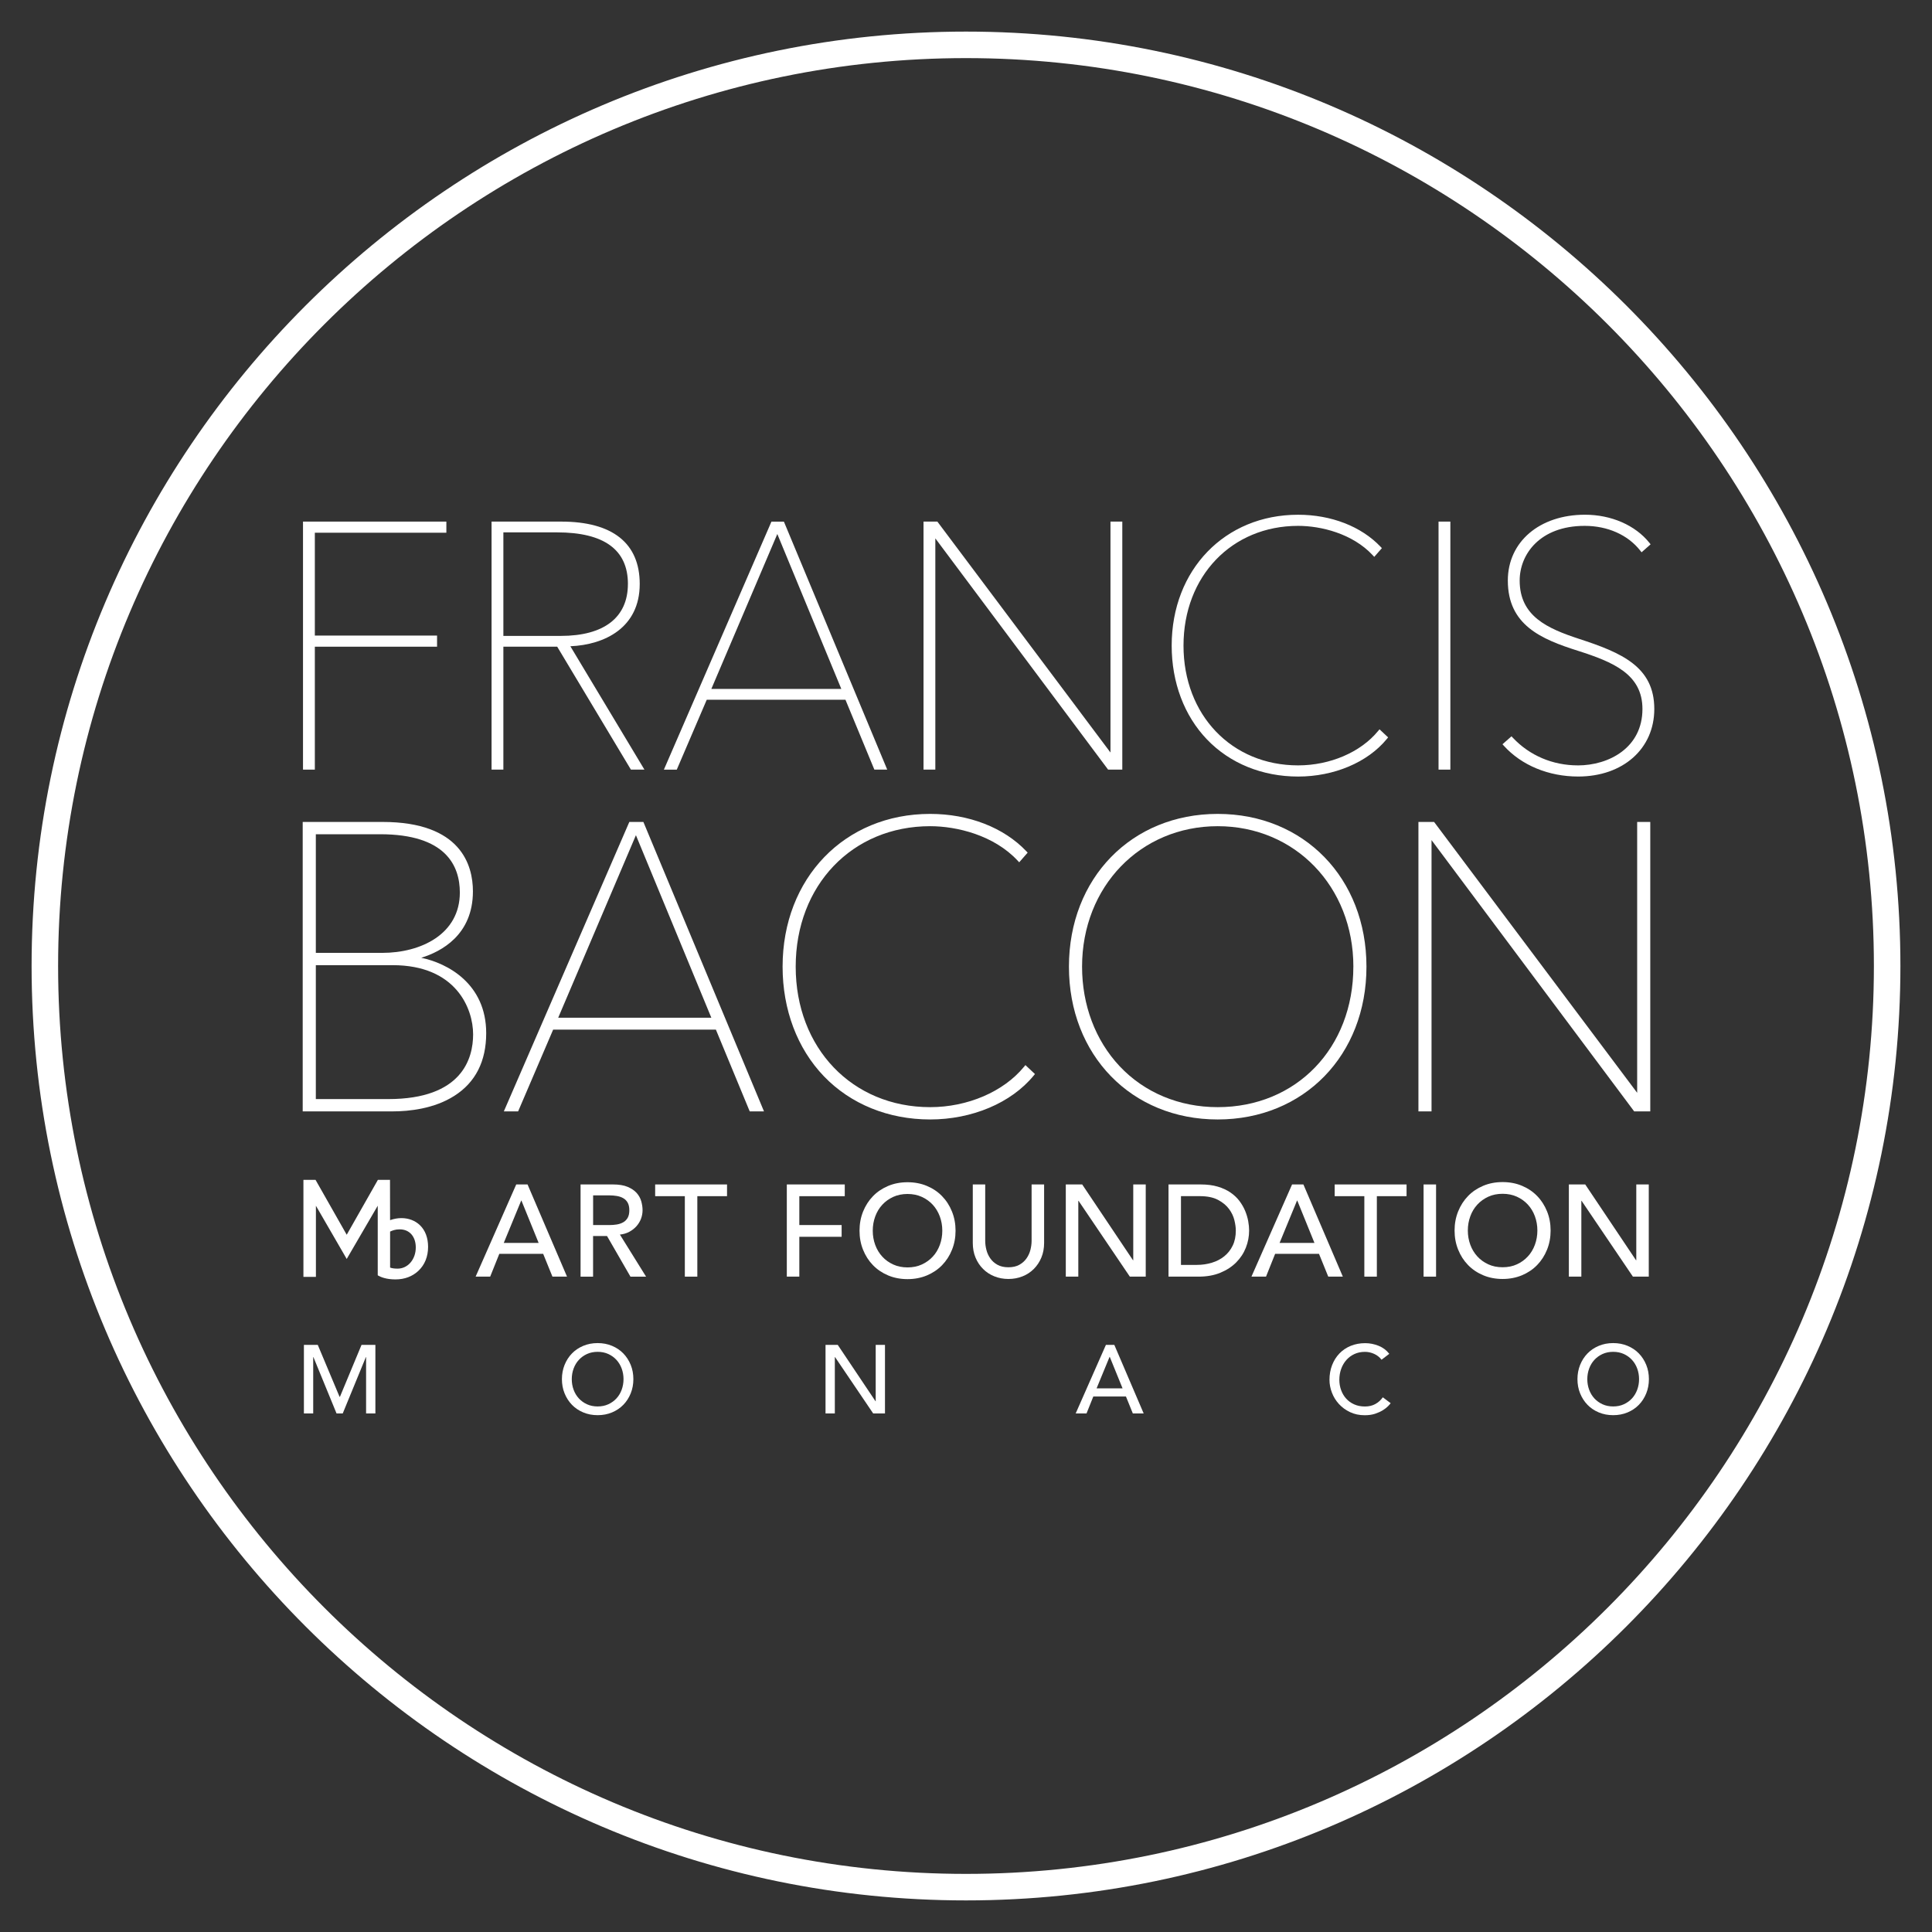<svg xmlns="http://www.w3.org/2000/svg" viewBox="0 0 878.74 878.74"><rect x="0" y="0" width="878.74" height="878.74" fill="#333333" stroke="none"/><defs><style> .cls-1 { fill: #ffffff; } </style></defs><g><g id="_x25_90k_x5F_transparent"><g><path class="cls-1" d="M439.37,14.37C205.03,14.37,14.37,205.02,14.37,439.37s190.65,425,425,425,425-190.65,425-425S673.72,14.37,439.37,14.37ZM439.37,852.31c-227.7,0-412.94-185.25-412.94-412.94S211.67,26.43,439.37,26.43s412.94,185.25,412.94,412.94-185.25,412.94-412.94,412.94Z"></path><polygon class="cls-1" points="143.2 294.14 198.79 294.14 198.79 289.08 143.2 289.08 143.2 242.3 203.02 242.3 203.02 237.24 137.82 237.24 137.82 350.05 143.2 350.05 143.2 294.14"></polygon><path class="cls-1" d="M286.95,350.05h6.16l-33.69-56.11c15.56-.67,31.55-8.39,31.55-28.33,0-18.56-12.36-28.37-35.73-28.37h-31.66v112.81h5.37v-55.91h24.49l33.52,55.91ZM285.59,265.61c0,15.23-10.84,23.62-30.51,23.62h-26.13v-47.09h24.41c21.39,0,32.24,7.9,32.24,23.47Z"></path><path class="cls-1" d="M321.46,318.26h63.08l13.15,31.79h5.85l-46.75-112.21-.25-.59h-5.66l-48.92,112.81h5.86l13.63-31.79ZM323.54,313.35l30.01-70.46,29.11,70.46h-59.11Z"></path><polygon class="cls-1" points="425.42 244.87 503.71 349.66 504 350.05 510.46 350.05 510.46 237.24 505.08 237.24 505.08 342.27 426.64 237.63 426.35 237.24 420.05 237.24 420.05 350.05 425.42 350.05 425.42 244.87"></polygon><path class="cls-1" d="M626.79,332.5c-7.91,9.64-21.84,15.62-36.36,15.62-30.2,0-52.13-22.91-52.13-54.47s21.92-54.47,52.13-54.47c10.38,0,24.74,3.5,33.9,13.32l.73.78,3.47-3.97-.61-.64c-8.8-9.25-22.46-14.55-37.49-14.55-33.32,0-57.51,25.04-57.51,59.54,0,16.73,5.71,31.9,16.09,42.7,10.43,10.86,25.14,16.84,41.42,16.84s31.58-6.4,40.36-17.11l.57-.7-3.91-3.68-.66.8Z"></path><rect class="cls-1" x="654.3" y="237.24" width="5.37" height="112.81"></rect><path class="cls-1" d="M717.64,348.12c-11.4,0-21.89-4.45-29.52-12.54l-.64-.68-4.1,3.61.66.73c8.03,8.86,20.33,13.95,33.76,13.95,20.39,0,34.63-12.63,34.63-30.72,0-19.24-14.88-25.6-34.33-31.93-14.17-4.67-26.9-10.21-26.9-26.49,0-11.98,9.25-24.87,29.57-24.87,10.43,0,19.63,4.09,25.24,11.22l.63.8,4.11-3.63-.58-.72c-6.4-7.97-17.34-12.74-29.25-12.74-20.67,0-35.11,12.31-35.11,29.94,0,20.19,15.06,26.62,31.83,31.93,16.09,5.13,29.4,10.67,29.4,26.49,0,17.63-15.25,25.66-29.41,25.66Z"></path><path class="cls-1" d="M191.59,435.63c9.11-2.8,23.51-10.38,23.51-30.22,0-11.79-5.34-31.56-41.09-31.56h-36.33v131.65h40.72c7.83,0,19.09-1.23,28.28-7.09,9.6-6.12,14.46-15.71,14.46-28.5,0-22.5-17.63-31.82-29.55-34.28ZM143.65,433.4v-53.96h29.27c29.94,0,36.23,14.42,36.23,26.52,0,18.95-17.73,27.44-35.31,27.44h-30.19ZM215.19,470.45c0,11-5.02,29.45-38.61,29.45h-32.93v-60.91h34.94c28.89,0,36.6,19.78,36.6,31.46Z"></path><path class="cls-1" d="M292.65,373.85h-6.41l-57.08,131.65h6.5l15.93-37.19h74.02l15.39,37.19h6.49l-54.61-131.06-.25-.59ZM253.89,462.9l35.35-83.02,34.3,83.02h-69.65Z"></path><path class="cls-1" d="M465.74,485.23c-9.28,11.31-25.64,18.34-42.68,18.34-35.43,0-61.15-26.87-61.15-63.89s25.72-63.9,61.15-63.9c12.18,0,29.02,4.11,39.78,15.64l.73.78,3.85-4.4-.61-.64c-10.25-10.78-26.2-16.97-43.75-16.97-38.89,0-67.11,29.23-67.11,69.49,0,19.53,6.67,37.23,18.78,49.84,12.17,12.67,29.34,19.65,48.33,19.65s36.86-7.46,47.1-19.96l.57-.7-4.34-4.07-.65.8Z"></path><path class="cls-1" d="M553.85,370.19c-39.2,0-67.66,29.23-67.66,69.49s28.45,69.49,67.66,69.49,67.66-29.22,67.66-69.49-28.45-69.49-67.66-69.49ZM615.55,439.68c0,37.02-25.95,63.89-61.7,63.89-17.51,0-33.36-6.63-44.64-18.66-11-11.73-17.05-27.79-17.05-45.23,0-36.43,26.52-63.9,61.7-63.9s61.7,27.47,61.7,63.9Z"></path><polygon class="cls-1" points="744.64 497.05 652.56 374.23 652.27 373.85 645.15 373.85 645.15 505.5 651.11 505.5 651.11 382.11 742.99 505.11 743.28 505.5 750.6 505.5 750.6 373.85 744.64 373.85 744.64 497.05"></polygon><g><path class="cls-1" d="M138.23,611.69h6.3l9.91,23.61h.18l9.82-23.61h6.3v31.19h-4.23v-25.64h-.09l-10.53,25.64h-2.82l-10.52-25.64h-.09v25.64h-4.23v-31.19Z"></path><path class="cls-1" d="M271.83,643.67c-2.38,0-4.56-.42-6.56-1.26-2-.84-3.71-1.99-5.13-3.46s-2.54-3.2-3.35-5.2c-.81-1.99-1.21-4.15-1.21-6.47s.41-4.48,1.21-6.48c.81-2,1.92-3.73,3.35-5.2,1.42-1.47,3.14-2.62,5.13-3.46,2-.84,4.18-1.26,6.56-1.26s4.56.42,6.56,1.26c2,.84,3.71,1.99,5.13,3.46,1.42,1.47,2.54,3.2,3.35,5.2.81,2,1.21,4.15,1.21,6.48s-.41,4.48-1.21,6.47c-.81,2-1.92,3.73-3.35,5.2s-3.14,2.62-5.13,3.46c-2,.84-4.18,1.26-6.56,1.26ZM271.83,639.7c1.79,0,3.41-.33,4.85-.99,1.44-.66,2.67-1.55,3.7-2.66,1.03-1.12,1.82-2.43,2.38-3.94.55-1.52.84-3.12.84-4.82s-.28-3.31-.84-4.83c-.56-1.51-1.35-2.82-2.38-3.94-1.03-1.12-2.26-2.01-3.7-2.67-1.44-.66-3.05-.99-4.85-.99s-3.41.33-4.85.99c-1.44.66-2.67,1.55-3.7,2.67-1.03,1.11-1.82,2.43-2.38,3.94-.56,1.52-.84,3.12-.84,4.83s.28,3.31.84,4.82c.55,1.51,1.35,2.82,2.38,3.94,1.03,1.11,2.26,2,3.7,2.66,1.44.66,3.05.99,4.85.99Z"></path><path class="cls-1" d="M375.48,611.69h5.55l17.18,25.64h.09v-25.64h4.22v31.19h-5.37l-17.35-25.64h-.09v25.64h-4.23v-31.19Z"></path><path class="cls-1" d="M503,611.69h3.83l13.35,31.19h-4.93l-3.13-7.71h-14.84l-3.09,7.71h-4.93l13.75-31.19ZM510.58,631.47l-5.82-14.32h-.09l-5.9,14.32h11.81Z"></path><path class="cls-1" d="M628.36,618.43c-.88-1.14-2-2.03-3.35-2.64-1.35-.62-2.75-.92-4.19-.92-1.76,0-3.36.33-4.78.99-1.42.66-2.64,1.56-3.66,2.71-1.01,1.14-1.8,2.49-2.36,4.03-.55,1.54-.84,3.19-.84,4.96,0,1.64.26,3.2.79,4.67.53,1.47,1.29,2.76,2.29,3.88,1,1.11,2.22,2,3.66,2.64,1.44.65,3.07.97,4.89.97s3.36-.36,4.71-1.1c1.35-.73,2.5-1.76,3.44-3.08l3.57,2.69c-.24.33-.65.79-1.23,1.39-.59.6-1.37,1.2-2.34,1.81-.97.6-2.14,1.13-3.5,1.59-1.36.45-2.94.68-4.73.68-2.47,0-4.69-.47-6.67-1.41-1.98-.94-3.68-2.17-5.07-3.7-1.4-1.53-2.46-3.25-3.19-5.18-.74-1.92-1.1-3.87-1.1-5.84,0-2.41.4-4.63,1.19-6.67.79-2.04,1.9-3.8,3.33-5.29,1.42-1.48,3.14-2.64,5.13-3.46,2-.82,4.2-1.23,6.61-1.23,2.05,0,4.07.4,6.06,1.19,1.98.79,3.6,2.01,4.87,3.66l-3.52,2.69Z"></path><path class="cls-1" d="M733.73,643.67c-2.38,0-4.57-.42-6.56-1.26-2-.84-3.71-1.99-5.13-3.46-1.42-1.47-2.54-3.2-3.35-5.2-.81-1.99-1.21-4.15-1.21-6.47s.41-4.48,1.21-6.48c.81-2,1.92-3.73,3.35-5.2,1.42-1.47,3.14-2.62,5.13-3.46,1.99-.84,4.18-1.26,6.56-1.26s4.56.42,6.56,1.26c2,.84,3.71,1.99,5.13,3.46,1.42,1.47,2.54,3.2,3.35,5.2.81,2,1.21,4.15,1.21,6.48s-.41,4.48-1.21,6.47c-.81,2-1.92,3.73-3.35,5.2-1.42,1.47-3.14,2.62-5.13,3.46-2,.84-4.18,1.26-6.56,1.26ZM733.73,639.7c1.79,0,3.41-.33,4.85-.99,1.44-.66,2.67-1.55,3.7-2.66,1.03-1.12,1.82-2.43,2.38-3.94.56-1.52.84-3.12.84-4.82s-.28-3.31-.84-4.83c-.55-1.51-1.35-2.82-2.38-3.94-1.03-1.12-2.26-2.01-3.7-2.67-1.44-.66-3.05-.99-4.85-.99s-3.41.33-4.85.99c-1.44.66-2.67,1.55-3.7,2.67-1.03,1.11-1.82,2.43-2.38,3.94-.55,1.52-.84,3.12-.84,4.83s.28,3.31.84,4.82c.56,1.51,1.35,2.82,2.38,3.94,1.03,1.11,2.26,2,3.7,2.66,1.44.66,3.05.99,4.85.99Z"></path></g><path class="cls-1" d="M234.8,538.73h5.15l17.95,41.93h-6.63l-4.21-10.36h-19.96l-4.15,10.36h-6.62l18.47-41.93ZM244.99,565.32l-7.82-19.25h-.11l-7.93,19.25h15.87Z"></path><path class="cls-1" d="M264.08,538.73h14.75c2.69,0,4.89.36,6.63,1.09,1.73.73,3.11,1.66,4.11,2.78,1,1.13,1.71,2.39,2.1,3.79.39,1.4.59,2.75.59,4.06s-.24,2.63-.71,3.88c-.48,1.25-1.16,2.37-2.05,3.38-.89,1-1.98,1.85-3.26,2.55-1.28.69-2.71,1.11-4.29,1.27l11.9,19.13h-7.1l-10.66-18.48h-6.34v18.48h-5.69v-41.93ZM269.77,557.2h7.46c1.11,0,2.21-.09,3.29-.26,1.09-.18,2.06-.51,2.91-.98.85-.47,1.53-1.15,2.05-2.04.51-.89.76-2.05.76-3.46s-.26-2.58-.76-3.47c-.52-.89-1.19-1.57-2.05-2.04-.85-.48-1.82-.8-2.91-.98-1.08-.18-2.18-.27-3.29-.27h-7.46v13.5Z"></path><path class="cls-1" d="M311.5,544.06h-13.51v-5.33h32.69v5.33h-13.51v36.6h-5.68v-36.6Z"></path><path class="cls-1" d="M357.88,538.73h26.35v5.33h-20.67v13.14h19.24v5.33h-19.24v18.12h-5.69v-41.93Z"></path><path class="cls-1" d="M412.78,581.79c-3.2,0-6.15-.56-8.83-1.69-2.68-1.13-4.98-2.68-6.89-4.65-1.92-1.97-3.42-4.3-4.5-6.99-1.09-2.68-1.62-5.59-1.62-8.7s.54-6.02,1.62-8.71c1.08-2.68,2.58-5.01,4.5-6.99,1.91-1.97,4.22-3.52,6.89-4.65,2.69-1.13,5.63-1.69,8.83-1.69s6.14.56,8.82,1.69c2.68,1.12,4.98,2.67,6.89,4.65,1.92,1.97,3.42,4.31,4.5,6.99,1.09,2.69,1.63,5.59,1.63,8.71s-.54,6.02-1.63,8.7c-1.08,2.69-2.58,5.01-4.5,6.99-1.91,1.97-4.22,3.52-6.89,4.65-2.69,1.12-5.63,1.69-8.82,1.69ZM412.78,576.46c2.4,0,4.58-.44,6.51-1.33,1.93-.89,3.59-2.08,4.97-3.58,1.39-1.5,2.45-3.26,3.2-5.3.75-2.04,1.13-4.2,1.13-6.49s-.38-4.45-1.13-6.49c-.76-2.03-1.82-3.8-3.2-5.3-1.38-1.5-3.04-2.7-4.97-3.58-1.93-.88-4.11-1.33-6.51-1.33s-4.59.44-6.52,1.33c-1.93.89-3.59,2.08-4.97,3.58-1.39,1.5-2.45,3.27-3.2,5.3-.75,2.04-1.13,4.2-1.13,6.49s.38,4.45,1.13,6.49c.75,2.03,1.82,3.8,3.2,5.3,1.38,1.51,3.04,2.7,4.97,3.58,1.93.89,4.11,1.33,6.52,1.33Z"></path><path class="cls-1" d="M448.11,538.73v25.7c0,1.3.18,2.66.54,4.06.35,1.4.95,2.7,1.78,3.88.83,1.19,1.91,2.16,3.26,2.9,1.34.75,3,1.13,4.97,1.13s3.63-.38,4.97-1.13c1.35-.75,2.43-1.72,3.26-2.9.83-1.18,1.42-2.48,1.78-3.88.35-1.4.54-2.75.54-4.06v-25.7h5.69v26.59c0,2.45-.42,4.67-1.25,6.66-.82,1.99-1.97,3.72-3.43,5.18-1.46,1.46-3.17,2.59-5.15,3.37-1.97.79-4.1,1.19-6.39,1.19s-4.43-.4-6.4-1.19c-1.98-.79-3.69-1.91-5.15-3.37-1.46-1.46-2.61-3.19-3.43-5.18-.83-1.99-1.24-4.22-1.24-6.66v-26.59h5.68Z"></path><path class="cls-1" d="M484.75,538.73h7.47l23.1,34.47h.12v-34.47h5.68v41.93h-7.23l-23.32-34.47h-.12v34.47h-5.69v-41.93Z"></path><path class="cls-1" d="M531.48,538.73h14.64c2.95,0,5.55.33,7.78,1,2.24.67,4.17,1.57,5.8,2.7,1.64,1.12,3,2.42,4.09,3.88,1.08,1.46,1.94,2.96,2.57,4.5.63,1.54,1.09,3.08,1.37,4.62.28,1.54.41,2.96.41,4.26,0,2.69-.49,5.28-1.48,7.79-.98,2.51-2.45,4.74-4.38,6.69-1.94,1.96-4.33,3.52-7.2,4.71-2.86,1.19-6.17,1.78-9.92,1.78h-13.68v-41.93ZM537.17,575.32h7.17c2.41,0,4.68-.33,6.83-.98,2.15-.65,4.04-1.62,5.66-2.93,1.62-1.3,2.91-2.93,3.85-4.88.95-1.95,1.41-4.23,1.41-6.84,0-1.34-.21-2.91-.65-4.71-.43-1.8-1.25-3.5-2.46-5.12-1.2-1.62-2.87-2.99-5-4.12-2.13-1.13-4.9-1.69-8.3-1.69h-8.53v31.27Z"></path><path class="cls-1" d="M587.68,538.73h5.15l17.94,41.93h-6.63l-4.21-10.36h-19.96l-4.14,10.36h-6.63l18.48-41.93ZM597.86,565.32l-7.81-19.25h-.12l-7.93,19.25h15.87Z"></path><path class="cls-1" d="M620.56,544.06h-13.5v-5.33h32.69v5.33h-13.51v36.6h-5.69v-36.6Z"></path><path class="cls-1" d="M647.49,538.73h5.68v41.93h-5.68v-41.93Z"></path><path class="cls-1" d="M683.43,581.72c-3.19,0-6.14-.56-8.82-1.69-2.69-1.13-4.98-2.68-6.89-4.65-1.92-1.97-3.42-4.3-4.5-6.99-1.09-2.68-1.63-5.59-1.63-8.7s.54-6.02,1.63-8.71c1.08-2.68,2.58-5.01,4.5-6.99,1.91-1.97,4.21-3.52,6.89-4.65,2.69-1.13,5.63-1.69,8.82-1.69s6.15.56,8.83,1.69c2.68,1.12,4.98,2.67,6.89,4.65,1.92,1.97,3.41,4.31,4.5,6.99,1.09,2.69,1.62,5.59,1.62,8.71s-.54,6.02-1.62,8.7c-1.09,2.69-2.58,5.01-4.5,6.99-1.91,1.97-4.21,3.52-6.89,4.65-2.69,1.12-5.63,1.69-8.83,1.69ZM683.43,576.39c2.41,0,4.59-.44,6.52-1.33,1.93-.89,3.59-2.08,4.97-3.59,1.39-1.5,2.45-3.26,3.2-5.3.75-2.04,1.13-4.2,1.13-6.49s-.38-4.45-1.13-6.49c-.75-2.03-1.82-3.8-3.2-5.3-1.38-1.5-3.04-2.7-4.97-3.58-1.93-.88-4.11-1.33-6.52-1.33s-4.58.44-6.51,1.33c-1.93.89-3.59,2.08-4.97,3.58-1.39,1.5-2.46,3.27-3.2,5.3-.75,2.04-1.13,4.2-1.13,6.49s.38,4.45,1.13,6.49c.75,2.03,1.82,3.8,3.2,5.3,1.38,1.51,3.04,2.7,4.97,3.59,1.93.89,4.1,1.33,6.51,1.33Z"></path><path class="cls-1" d="M713.56,538.73h7.46l23.1,34.47h.12v-34.47h5.68v41.93h-7.22l-23.33-34.47h-.12v34.47h-5.68v-41.93Z"></path><path class="cls-1" d="M191.04,557.3c-2.16-2.1-5.15-3.26-8.44-3.26-1.72,0-3.33.29-5.18.92l-.03-18.32h-5.51l-14.18,24.97-14.18-24.97h-5.51v44.12h5.68v-32.35l13.71,23.69.3.52,14.11-24.22v31.46l.02.21.17.1c1.12.65,3.63,1.75,7.86,1.75s7.75-1.38,10.43-3.9c2.89-2.7,4.42-6.47,4.42-10.9,0-4.09-1.27-7.49-3.68-9.83ZM186.7,574.27c-1.53,1.77-3.61,2.75-5.84,2.75-1.48,0-2.5-.14-3.43-.48v-16.38c1.01-.45,2.26-1.01,4.36-1.01,2.23,0,4.1.81,5.4,2.33,1.25,1.47,1.92,3.52,1.92,5.91,0,2.64-.85,5.07-2.4,6.87Z"></path></g></g></g></svg>